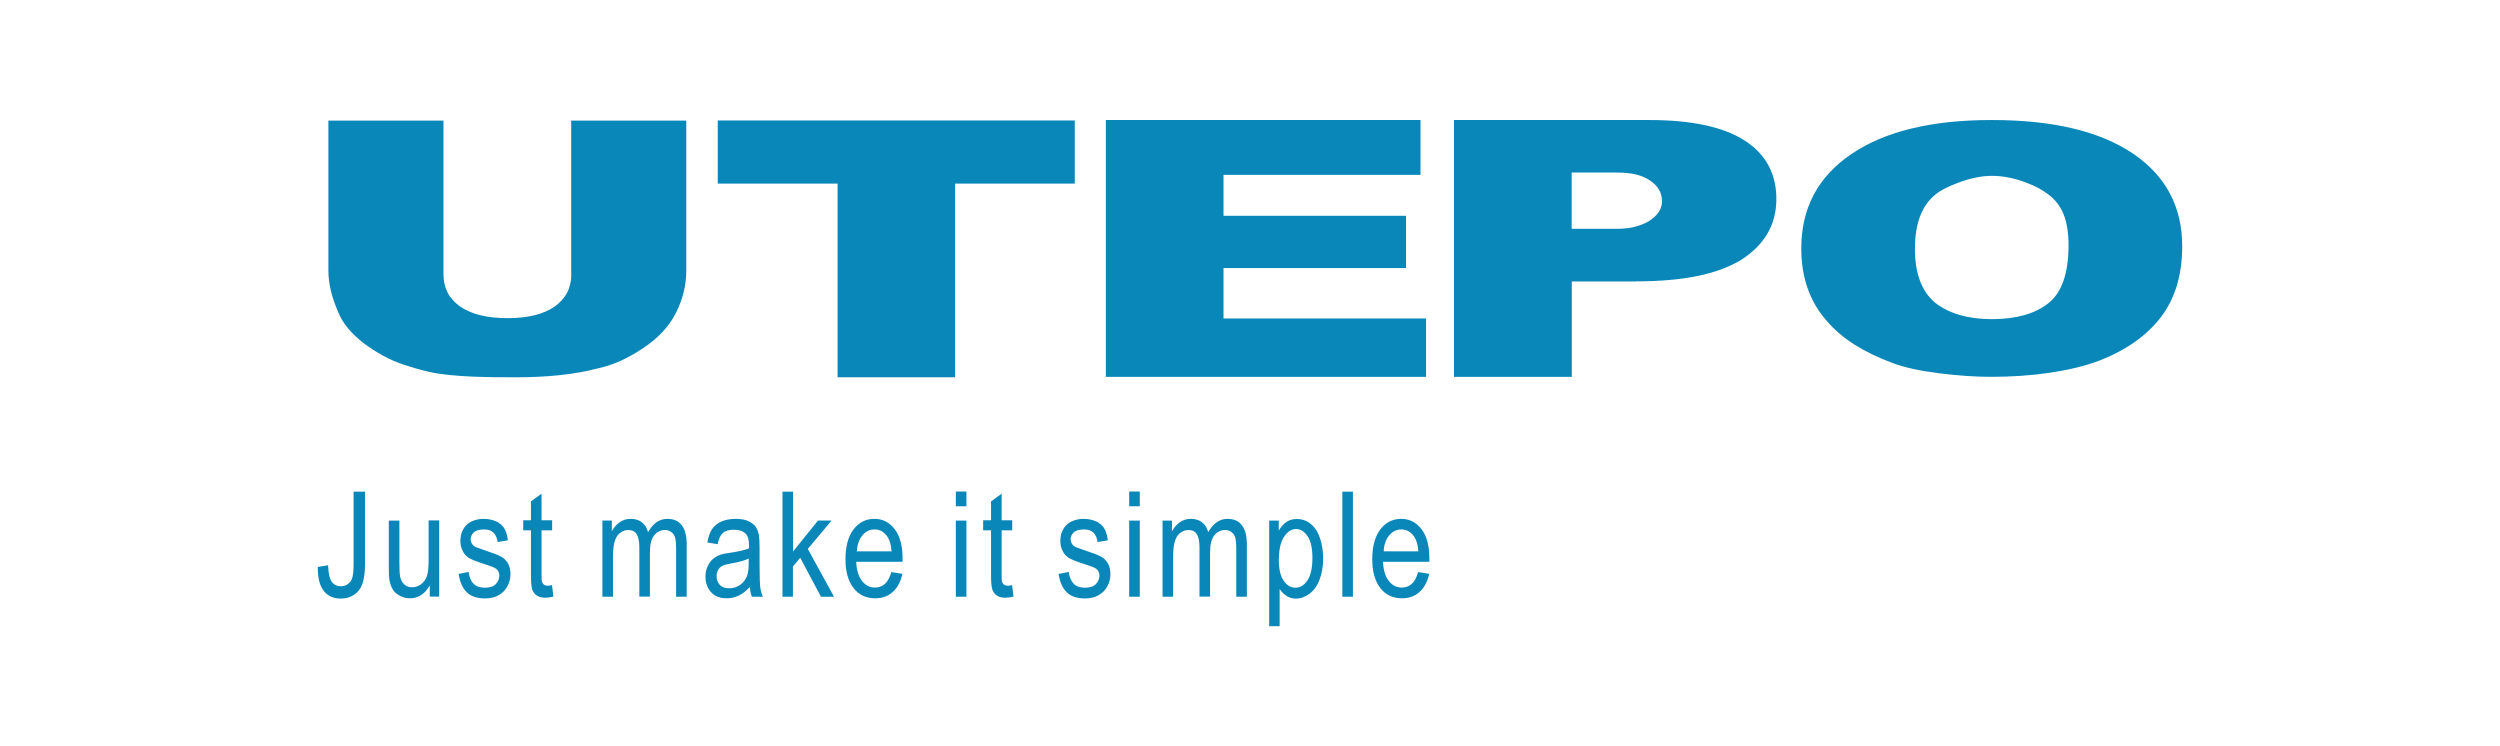 <?xml version="1.0" encoding="UTF-8"?>
<!DOCTYPE svg PUBLIC "-//W3C//DTD SVG 1.1//EN" "http://www.w3.org/Graphics/SVG/1.1/DTD/svg11.dtd">
<!-- Creator: CorelDRAW 2021.5 -->
<svg xmlns="http://www.w3.org/2000/svg" xml:space="preserve" width="0.898in" height="0.268in" version="1.1" style="shape-rendering:geometricPrecision; text-rendering:geometricPrecision; image-rendering:optimizeQuality; fill-rule:evenodd; clip-rule:evenodd"
viewBox="0 0 174.64 52.09"
 xmlns:xlink="http://www.w3.org/1999/xlink"
 xmlns:xodm="http://www.corel.com/coreldraw/odm/2003">
 <defs>
  <style type="text/css">
   <![CDATA[
    .fil0 {fill:none}
    .fil1 {fill:#0A87B9;fill-rule:nonzero}
   ]]>
  </style>
 </defs>
 <g id="Layer_x0020_1">
  <g id="_2563708627616">
   <rect class="fil0" y="-0" width="174.64" height="52.09"/>
   <g id="Utepo_x0020_Logo.cdr">
    <path class="fil1" d="M39.91 19.14c0,0.49 -0.1,0.92 -0.3,1.3 -0.2,0.38 -0.5,0.7 -0.89,0.98 -0.77,0.52 -1.85,0.79 -3.26,0.79 -1.43,0 -2.53,-0.27 -3.31,-0.81 -0.78,-0.54 -1.17,-1.29 -1.17,-2.25l0 -10.74 -8.04 0 0 10.49c0,0.44 0.06,0.91 0.18,1.42 0.12,0.51 0.31,1.03 0.55,1.57 0.3,0.71 0.87,1.39 1.71,2.05 0.43,0.32 0.87,0.61 1.34,0.87 0.47,0.26 0.99,0.49 1.57,0.68 0.58,0.19 1.15,0.35 1.72,0.48 1.67,0.37 4.28,0.37 6.07,0.37 2.19,0 4.07,-0.2 5.64,-0.61 0.55,-0.12 1.1,-0.3 1.64,-0.54 0.54,-0.25 1.07,-0.55 1.59,-0.9 1.02,-0.68 1.78,-1.49 2.26,-2.43 0.48,-0.95 0.73,-1.93 0.73,-2.96l0 -10.49 -8.04 0 0 10.74zm10.23 -6.33l8.37 0 0 13.53 8.21 0 0 -13.53 8.36 0 0 -4.41 -24.94 0 0 4.41zm27.1 13.5l22.38 0 0 -4.08 -14.15 0 0 -3.52 12.75 0 0 -3.65 -12.75 0 0 -2.86 13.76 0 0 -3.83 -21.98 0 0 17.94zm35.71 -10.34l-1.15 0 -2.01 0 0 -3.93 2.35 0 0.81 0c0.54,0 1,0.05 1.36,0.14 0.36,0.09 0.68,0.23 0.96,0.42 0.55,0.37 0.83,0.85 0.83,1.44 0,0.56 -0.32,1.03 -0.96,1.42 -0.26,0.15 -0.57,0.27 -0.94,0.37 -0.37,0.09 -0.79,0.14 -1.25,0.14zm1.33 3.67c1.68,0 3.13,-0.13 4.33,-0.38 1.2,-0.25 2.22,-0.63 3.05,-1.14 1.62,-1.05 2.43,-2.46 2.43,-4.23 0,-1.77 -0.74,-3.14 -2.22,-4.09 -1.48,-0.95 -3.7,-1.43 -6.66,-1.43l-13.64 0 0 17.94 8.23 0 0 -6.66 4.49 0zm24.81 -11.27c-4.16,0 -7.42,0.79 -9.75,2.37 -2.34,1.58 -3.51,3.78 -3.51,6.6 0,2.03 0.59,3.71 1.76,5.04 0.56,0.66 1.23,1.22 1.99,1.7 0.76,0.47 1.64,0.9 2.64,1.27 0.8,0.3 1.88,0.54 3.23,0.71 1.36,0.17 2.57,0.25 3.63,0.25 1.42,0 2.77,-0.09 4.07,-0.28 1.3,-0.19 2.43,-0.46 3.39,-0.81 1.91,-0.73 3.37,-1.74 4.38,-3.04 1.01,-1.3 1.52,-2.96 1.52,-4.99 0,-2.77 -1.15,-4.93 -3.46,-6.49 -2.31,-1.55 -5.58,-2.33 -9.83,-2.33l-0.06 0zm-3.9 12.77c-0.95,-0.79 -1.42,-2.05 -1.42,-3.77 0,-1.77 0.48,-3.04 1.44,-3.8 0.32,-0.27 0.82,-0.53 1.5,-0.79 0.88,-0.34 1.7,-0.51 2.44,-0.51 0.78,0 1.58,0.16 2.41,0.48 0.59,0.22 1.08,0.48 1.49,0.79 0.51,0.37 0.88,0.85 1.11,1.43 0.23,0.58 0.34,1.3 0.34,2.14 0,1.96 -0.47,3.31 -1.4,4.05 -0.93,0.74 -2.25,1.12 -3.95,1.12 -1.66,0 -2.98,-0.38 -3.96,-1.14z"/>
    <path class="fil1" d="M22.21 39.59l0.71 -0.12c0.02,0.56 0.1,0.95 0.26,1.16 0.15,0.21 0.37,0.31 0.63,0.31 0.2,0 0.37,-0.06 0.51,-0.17 0.14,-0.11 0.25,-0.26 0.3,-0.46 0.05,-0.19 0.08,-0.5 0.08,-0.92l0 -5.06 0.8 0 0 5c0,0.61 -0.06,1.09 -0.18,1.43 -0.12,0.34 -0.31,0.59 -0.58,0.77 -0.26,0.18 -0.57,0.27 -0.93,0.27 -0.53,0 -0.93,-0.18 -1.21,-0.56 -0.28,-0.37 -0.41,-0.92 -0.4,-1.65zm7.81 2.08l0 -0.79c-0.34,0.6 -0.8,0.9 -1.38,0.9 -0.26,0 -0.49,-0.06 -0.72,-0.18 -0.22,-0.12 -0.39,-0.27 -0.49,-0.45 -0.11,-0.18 -0.18,-0.41 -0.23,-0.67 -0.03,-0.18 -0.04,-0.46 -0.04,-0.84l0 -3.29 0.74 0 0 2.95c0,0.47 0.02,0.79 0.05,0.95 0.05,0.24 0.14,0.42 0.29,0.56 0.15,0.14 0.33,0.2 0.55,0.2 0.22,0 0.43,-0.07 0.62,-0.21 0.19,-0.14 0.33,-0.33 0.41,-0.57 0.08,-0.24 0.12,-0.58 0.12,-1.04l0 -2.85 0.74 0 0 5.32 -0.66 0zm1.99 -1.59l0.73 -0.14c0.04,0.36 0.15,0.63 0.34,0.82 0.19,0.19 0.45,0.28 0.79,0.28 0.34,0 0.59,-0.08 0.76,-0.25 0.16,-0.17 0.25,-0.37 0.25,-0.59 0,-0.2 -0.07,-0.36 -0.22,-0.48 -0.1,-0.08 -0.35,-0.18 -0.75,-0.31 -0.54,-0.17 -0.91,-0.31 -1.12,-0.43 -0.21,-0.12 -0.37,-0.29 -0.47,-0.51 -0.11,-0.21 -0.16,-0.45 -0.16,-0.71 0,-0.24 0.05,-0.46 0.13,-0.66 0.09,-0.2 0.21,-0.37 0.36,-0.5 0.11,-0.1 0.27,-0.19 0.47,-0.26 0.2,-0.07 0.41,-0.11 0.64,-0.11 0.34,0 0.64,0.06 0.9,0.18 0.26,0.12 0.45,0.28 0.57,0.49 0.12,0.21 0.21,0.48 0.25,0.83l-0.72 0.12c-0.03,-0.28 -0.13,-0.49 -0.28,-0.65 -0.16,-0.16 -0.38,-0.23 -0.66,-0.23 -0.34,0 -0.58,0.07 -0.72,0.2 -0.14,0.14 -0.22,0.3 -0.22,0.48 0,0.12 0.03,0.22 0.09,0.32 0.06,0.1 0.15,0.18 0.28,0.24 0.07,0.03 0.29,0.11 0.65,0.23 0.52,0.17 0.88,0.31 1.09,0.42 0.21,0.11 0.37,0.27 0.49,0.47 0.12,0.21 0.18,0.46 0.18,0.77 0,0.3 -0.07,0.58 -0.22,0.85 -0.14,0.27 -0.35,0.47 -0.62,0.62 -0.27,0.15 -0.58,0.22 -0.92,0.22 -0.56,0 -1,-0.14 -1.29,-0.43 -0.3,-0.29 -0.48,-0.71 -0.57,-1.27zm6.55 0.78l0.1 0.8c-0.21,0.05 -0.39,0.08 -0.55,0.08 -0.27,0 -0.47,-0.05 -0.62,-0.16 -0.15,-0.1 -0.25,-0.24 -0.31,-0.41 -0.06,-0.17 -0.09,-0.53 -0.09,-1.07l0 -3.07 -0.54 0 0 -0.7 0.54 0 0 -1.32 0.74 -0.54 0 1.86 0.74 0 0 0.7 -0.74 0 0 3.12c0,0.26 0.01,0.42 0.04,0.5 0.03,0.07 0.07,0.13 0.13,0.18 0.06,0.04 0.14,0.07 0.25,0.07 0.08,0 0.19,-0.01 0.32,-0.04zm3.52 0.81l0 -5.32 0.66 0 0 0.75c0.14,-0.26 0.32,-0.47 0.54,-0.63 0.23,-0.16 0.48,-0.24 0.77,-0.24 0.32,0 0.59,0.08 0.79,0.24 0.21,0.16 0.35,0.39 0.43,0.69 0.35,-0.62 0.8,-0.93 1.35,-0.93 0.43,0 0.77,0.14 1,0.44 0.23,0.29 0.35,0.74 0.35,1.35l0 3.65 -0.74 0 0 -3.35c0,-0.36 -0.03,-0.62 -0.07,-0.78 -0.05,-0.16 -0.13,-0.29 -0.26,-0.38 -0.13,-0.1 -0.27,-0.15 -0.44,-0.15 -0.31,0 -0.56,0.12 -0.76,0.37 -0.2,0.25 -0.3,0.65 -0.3,1.19l0 3.09 -0.74 0 0 -3.45c0,-0.4 -0.06,-0.7 -0.18,-0.9 -0.12,-0.2 -0.32,-0.3 -0.59,-0.3 -0.21,0 -0.4,0.07 -0.57,0.2 -0.18,0.13 -0.3,0.33 -0.38,0.59 -0.08,0.26 -0.12,0.63 -0.12,1.11l0 2.76 -0.74 0zm10.29 -0.67c-0.27,0.29 -0.54,0.49 -0.79,0.6 -0.25,0.12 -0.52,0.18 -0.81,0.18 -0.48,0 -0.85,-0.14 -1.1,-0.43 -0.26,-0.28 -0.39,-0.65 -0.39,-1.09 0,-0.26 0.05,-0.5 0.15,-0.71 0.1,-0.22 0.22,-0.39 0.38,-0.52 0.16,-0.13 0.33,-0.23 0.53,-0.3 0.15,-0.05 0.37,-0.09 0.66,-0.13 0.6,-0.09 1.04,-0.19 1.32,-0.31 0,-0.12 0,-0.2 0,-0.23 0,-0.37 -0.07,-0.62 -0.21,-0.77 -0.19,-0.2 -0.47,-0.3 -0.84,-0.3 -0.35,0 -0.61,0.08 -0.77,0.22 -0.17,0.15 -0.29,0.41 -0.37,0.79l-0.72 -0.12c0.07,-0.38 0.17,-0.68 0.32,-0.92 0.15,-0.23 0.37,-0.41 0.65,-0.54 0.28,-0.12 0.62,-0.19 0.99,-0.19 0.37,0 0.68,0.05 0.91,0.16 0.23,0.11 0.4,0.24 0.51,0.4 0.11,0.16 0.19,0.37 0.23,0.62 0.02,0.15 0.04,0.43 0.04,0.83l0 1.2c0,0.84 0.02,1.36 0.05,1.59 0.03,0.22 0.09,0.44 0.18,0.64l-0.77 0c-0.07,-0.19 -0.12,-0.41 -0.14,-0.67zm-0.06 -2c-0.27,0.13 -0.67,0.25 -1.21,0.34 -0.3,0.05 -0.52,0.11 -0.65,0.18 -0.13,0.07 -0.22,0.16 -0.29,0.29 -0.07,0.13 -0.1,0.27 -0.1,0.43 0,0.24 0.07,0.44 0.22,0.6 0.15,0.16 0.37,0.24 0.65,0.24 0.28,0 0.54,-0.08 0.76,-0.23 0.22,-0.15 0.38,-0.36 0.49,-0.62 0.08,-0.2 0.12,-0.5 0.12,-0.9l0 -0.33zm2.35 2.67l0 -7.34 0.74 0 0 4.18 1.74 -2.16 0.95 0 -1.66 1.98 1.83 3.34 -0.91 0 -1.45 -2.72 -0.51 0.61 0 2.11 -0.74 0zm7.62 -1.72l0.76 0.12c-0.12,0.54 -0.34,0.96 -0.67,1.26 -0.32,0.3 -0.74,0.45 -1.24,0.45 -0.63,0 -1.14,-0.24 -1.51,-0.72 -0.37,-0.48 -0.56,-1.15 -0.56,-2.01 0,-0.89 0.19,-1.59 0.56,-2.08 0.38,-0.49 0.86,-0.74 1.46,-0.74 0.58,0 1.05,0.24 1.42,0.72 0.37,0.48 0.55,1.16 0.55,2.04 0,0.05 -0,0.13 -0,0.24l-3.24 0c0.03,0.58 0.16,1.03 0.41,1.34 0.24,0.31 0.54,0.46 0.91,0.46 0.27,0 0.5,-0.09 0.69,-0.26 0.19,-0.17 0.34,-0.45 0.45,-0.84zm-2.42 -1.45l2.42 0c-0.03,-0.45 -0.13,-0.78 -0.28,-1.01 -0.23,-0.35 -0.54,-0.52 -0.91,-0.52 -0.34,0 -0.62,0.14 -0.85,0.42 -0.23,0.28 -0.36,0.65 -0.38,1.11zm6.91 -3.15l0 -1.03 0.74 0 0 1.03 -0.74 0zm0 6.32l0 -5.32 0.74 0 0 5.32 -0.74 0zm3.93 -0.81l0.1 0.8c-0.21,0.05 -0.39,0.08 -0.55,0.08 -0.27,0 -0.47,-0.05 -0.62,-0.16 -0.15,-0.1 -0.25,-0.24 -0.31,-0.41 -0.06,-0.17 -0.09,-0.53 -0.09,-1.07l0 -3.07 -0.55 0 0 -0.7 0.55 0 0 -1.32 0.74 -0.54 0 1.86 0.74 0 0 0.7 -0.74 0 0 3.12c0,0.26 0.01,0.42 0.04,0.5 0.03,0.07 0.07,0.13 0.13,0.18 0.06,0.04 0.14,0.07 0.25,0.07 0.08,0 0.19,-0.01 0.32,-0.04zm3.23 -0.78l0.73 -0.14c0.04,0.36 0.16,0.63 0.34,0.82 0.19,0.19 0.45,0.28 0.79,0.28 0.34,0 0.59,-0.08 0.76,-0.25 0.16,-0.17 0.25,-0.37 0.25,-0.59 0,-0.2 -0.07,-0.36 -0.22,-0.48 -0.1,-0.08 -0.36,-0.18 -0.76,-0.31 -0.54,-0.17 -0.91,-0.31 -1.12,-0.43 -0.21,-0.12 -0.37,-0.29 -0.47,-0.51 -0.11,-0.21 -0.16,-0.45 -0.16,-0.71 0,-0.24 0.04,-0.46 0.13,-0.66 0.09,-0.2 0.21,-0.37 0.36,-0.5 0.11,-0.1 0.27,-0.19 0.47,-0.26 0.2,-0.07 0.41,-0.11 0.64,-0.11 0.34,0 0.64,0.06 0.9,0.18 0.26,0.12 0.45,0.28 0.57,0.49 0.12,0.21 0.21,0.48 0.25,0.83l-0.72 0.12c-0.03,-0.28 -0.13,-0.49 -0.28,-0.65 -0.16,-0.16 -0.38,-0.23 -0.66,-0.23 -0.34,0 -0.58,0.07 -0.72,0.2 -0.14,0.14 -0.22,0.3 -0.22,0.48 0,0.12 0.03,0.22 0.09,0.32 0.06,0.1 0.15,0.18 0.28,0.24 0.07,0.03 0.29,0.11 0.65,0.23 0.52,0.17 0.88,0.31 1.09,0.42 0.21,0.11 0.37,0.27 0.49,0.47 0.12,0.21 0.18,0.46 0.18,0.77 0,0.3 -0.07,0.58 -0.22,0.85 -0.14,0.27 -0.35,0.47 -0.62,0.62 -0.27,0.15 -0.58,0.22 -0.92,0.22 -0.56,0 -1,-0.14 -1.29,-0.43 -0.3,-0.29 -0.48,-0.71 -0.57,-1.27zm4.95 -4.73l0 -1.03 0.74 0 0 1.03 -0.74 0zm0 6.32l0 -5.32 0.74 0 0 5.32 -0.74 0zm2.33 0l0 -5.32 0.66 0 0 0.75c0.14,-0.26 0.32,-0.47 0.54,-0.63 0.23,-0.16 0.48,-0.24 0.77,-0.24 0.32,0 0.59,0.08 0.79,0.24 0.21,0.16 0.35,0.39 0.43,0.69 0.35,-0.62 0.8,-0.93 1.35,-0.93 0.43,0 0.77,0.14 1,0.44 0.23,0.29 0.35,0.74 0.35,1.35l0 3.65 -0.74 0 0 -3.35c0,-0.36 -0.03,-0.62 -0.07,-0.78 -0.05,-0.16 -0.13,-0.29 -0.26,-0.38 -0.13,-0.1 -0.27,-0.15 -0.44,-0.15 -0.31,0 -0.56,0.12 -0.76,0.37 -0.2,0.25 -0.3,0.65 -0.3,1.19l0 3.09 -0.74 0 0 -3.45c0,-0.4 -0.06,-0.7 -0.18,-0.9 -0.12,-0.2 -0.32,-0.3 -0.59,-0.3 -0.21,0 -0.4,0.07 -0.57,0.2 -0.18,0.13 -0.3,0.33 -0.38,0.59 -0.08,0.26 -0.12,0.63 -0.12,1.11l0 2.76 -0.74 0zm7.45 2.04l0 -7.36 0.67 0 0 0.7c0.16,-0.27 0.34,-0.47 0.54,-0.61 0.2,-0.13 0.44,-0.2 0.72,-0.2 0.37,0 0.7,0.12 0.98,0.35 0.28,0.23 0.5,0.56 0.64,0.99 0.14,0.43 0.22,0.89 0.22,1.4 0,0.54 -0.08,1.03 -0.24,1.47 -0.16,0.43 -0.39,0.77 -0.7,1 -0.3,0.23 -0.62,0.35 -0.96,0.35 -0.25,0 -0.47,-0.06 -0.66,-0.19 -0.2,-0.13 -0.36,-0.29 -0.48,-0.48l0 2.6 -0.74 0zm0.67 -4.67c0,0.68 0.11,1.19 0.34,1.51 0.23,0.33 0.5,0.49 0.82,0.49 0.33,0 0.61,-0.17 0.84,-0.51 0.23,-0.34 0.35,-0.86 0.35,-1.57 0,-0.68 -0.11,-1.18 -0.34,-1.52 -0.23,-0.34 -0.5,-0.5 -0.81,-0.5 -0.31,0 -0.59,0.18 -0.83,0.54 -0.24,0.36 -0.36,0.88 -0.36,1.56zm4.44 2.63l0 -7.34 0.74 0 0 7.34 -0.74 0zm5.31 -1.72l0.76 0.12c-0.12,0.54 -0.34,0.96 -0.67,1.26 -0.32,0.3 -0.74,0.45 -1.24,0.45 -0.63,0 -1.14,-0.24 -1.51,-0.72 -0.37,-0.48 -0.56,-1.15 -0.56,-2.01 0,-0.89 0.19,-1.59 0.56,-2.08 0.38,-0.49 0.86,-0.74 1.46,-0.74 0.58,0 1.05,0.24 1.42,0.72 0.37,0.48 0.55,1.16 0.55,2.04 0,0.05 -0,0.13 -0,0.24l-3.24 0c0.03,0.58 0.16,1.03 0.41,1.34 0.24,0.31 0.54,0.46 0.91,0.46 0.27,0 0.5,-0.09 0.69,-0.26 0.19,-0.17 0.34,-0.45 0.45,-0.84zm-2.42 -1.45l2.42 0c-0.03,-0.45 -0.13,-0.78 -0.28,-1.01 -0.23,-0.35 -0.54,-0.52 -0.91,-0.52 -0.34,0 -0.62,0.14 -0.85,0.42 -0.23,0.28 -0.36,0.65 -0.38,1.11z"/>
   </g>
  </g>
 </g>
</svg>
